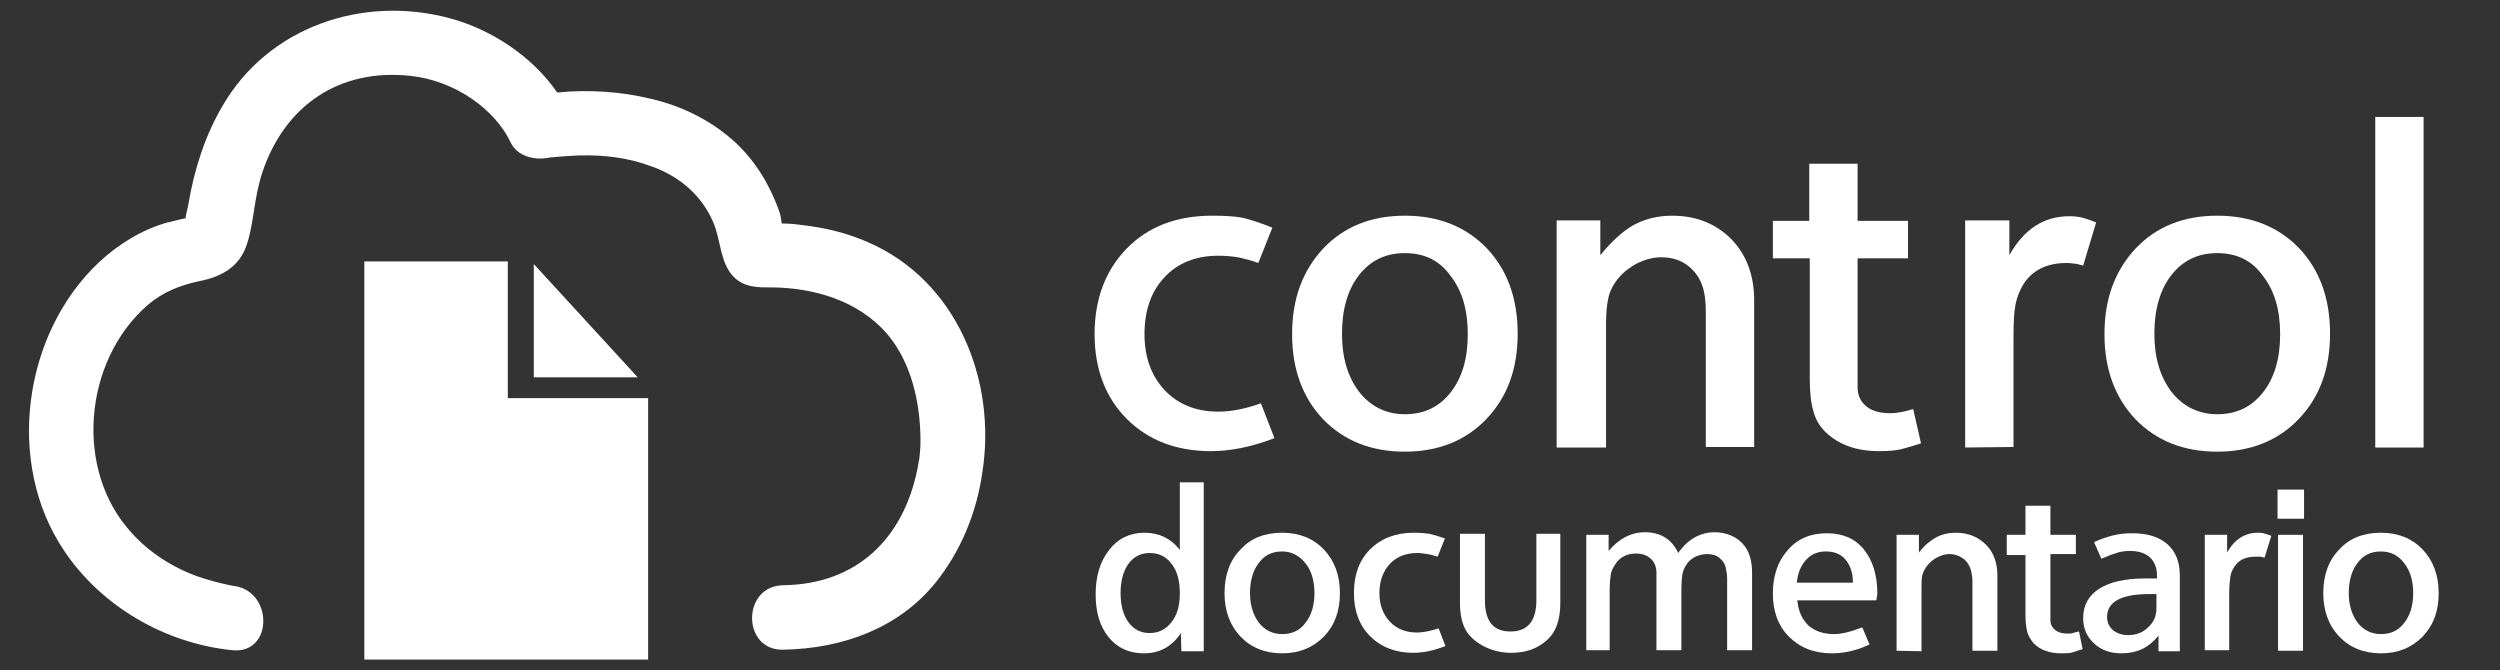 <?xml version="1.0" encoding="utf-8"?>
<!-- Generator: Adobe Illustrator 24.0.2, SVG Export Plug-In . SVG Version: 6.00 Build 0)  -->
<svg version="1.1" id="Capa_1" xmlns="http://www.w3.org/2000/svg" xmlns:xlink="http://www.w3.org/1999/xlink" x="0px" y="0px"
	 viewBox="0 0 481 129" style="enable-background:new 0 0 481 129;" xml:space="preserve">
<rect x="0" y="0" width="481" height="129" fill="#333333" stroke="none"/>
<style type="text/css">
	.st0{fill:#FFFFFF;}
</style>
<g>
	<path class="st0" d="M244.8,43.8l-2.7,6.8c-1.3-0.5-2.6-0.8-3.9-1.1c-1.3-0.2-2.5-0.3-3.8-0.3c-4.3,0-7.8,1.4-10.3,4.1
		c-2.6,2.7-3.9,6.4-3.9,11c0,4.4,1.3,8,3.9,10.8c2.6,2.7,6,4.1,10.3,4.1c2.4,0,5.1-0.5,8.2-1.6l2.6,6.7c-4.4,1.7-8.5,2.5-12.2,2.5
		c-6.7,0-12.1-2.1-16.2-6.2c-4.1-4.1-6.2-9.6-6.2-16.3c0-6.8,2.1-12.3,6.2-16.5c4.1-4.2,9.6-6.3,16.4-6.3c2.4,0,4.3,0.1,5.9,0.4
		C240.7,42.3,242.6,42.9,244.8,43.8z"/>
	<path class="st0" d="M248.6,64.3c0-6.8,2-12.2,6-16.5c4-4.2,9.2-6.3,15.7-6.3s11.7,2.1,15.7,6.2c4,4.2,6,9.7,6,16.5s-2,12.2-6,16.4
		c-4,4.2-9.3,6.3-15.7,6.3c-6.5,0-11.7-2.1-15.7-6.2C250.6,76.5,248.6,71,248.6,64.3z M270.3,48.7c-3.7,0-6.6,1.4-8.8,4.2
		c-2.2,2.8-3.3,6.6-3.3,11.3c0,4.6,1.1,8.3,3.3,11.2c2.2,2.8,5.2,4.3,8.8,4.3c3.7,0,6.6-1.4,8.8-4.2c2.2-2.8,3.3-6.5,3.3-11.2
		s-1.1-8.4-3.3-11.2C277,50.1,274,48.7,270.3,48.7z"/>
	<path class="st0" d="M299.5,86.1V42.4h8.4v6.7c2.1-2.6,4.3-4.6,6.4-5.8c2.2-1.2,4.7-1.8,7.4-1.8c4.6,0,8.4,1.5,11.4,4.5
		c2.9,3,4.4,6.9,4.4,11.8V86h-9.3V60.2c0-1.5-0.1-2.8-0.3-3.8c-0.4-2.1-1.3-3.7-2.8-5s-3.3-1.9-5.5-1.9c-1.5,0-3,0.4-4.5,1.1
		c-1.5,0.8-2.7,1.7-3.7,2.9s-1.6,2.4-1.9,3.6c-0.3,1.2-0.5,3-0.5,5.2v23.8H299.5z"/>
	<path class="st0" d="M341.1,49.7v-7.2h7v-11h9.3v11h9.7v7.2h-9.7v21.7v3.1c0,1.6,0.6,2.8,1.7,3.7c1.1,0.9,2.7,1.3,4.6,1.3
		c0.7,0,1.4-0.1,2-0.2s1.4-0.3,2.4-0.6l1.5,6.6c-1.3,0.4-2.5,0.8-3.7,1.1c-1.2,0.3-2.6,0.4-4.3,0.4c-4.4,0-7.8-1.2-10.4-3.7
		c-1.1-1.1-1.9-2.4-2.3-4c-0.5-1.6-0.7-3.7-0.7-6.4v-23C348.2,49.7,341.1,49.7,341.1,49.7z"/>
	<path class="st0" d="M378.1,86.1V42.4h8.5v6.7c2.8-5,6.6-7.5,11.6-7.5c0.9,0,1.6,0.1,2.1,0.2c0.5,0.1,1.5,0.4,3,1l-2.5,8.3
		c-0.7-0.2-1.4-0.4-1.9-0.4c-0.6-0.1-1-0.1-1.3-0.1c-3.8,0-6.6,1.4-8.3,4.1c-0.7,1.1-1.2,2.4-1.5,3.8c-0.3,1.5-0.4,3.5-0.4,6.2V86
		L378.1,86.1L378.1,86.1z"/>
	<path class="st0" d="M404.9,64.3c0-6.8,2-12.2,6-16.5c4-4.2,9.2-6.3,15.7-6.3s11.7,2.1,15.7,6.2c4,4.2,6,9.7,6,16.5s-2,12.2-6,16.4
		c-4,4.2-9.3,6.3-15.7,6.3c-6.5,0-11.7-2.1-15.7-6.2C406.9,76.5,404.9,71,404.9,64.3z M426.6,48.7c-3.7,0-6.6,1.4-8.8,4.2
		c-2.2,2.8-3.3,6.6-3.3,11.3c0,4.6,1.1,8.3,3.3,11.2c2.2,2.8,5.2,4.3,8.8,4.3c3.7,0,6.6-1.4,8.8-4.2c2.2-2.8,3.3-6.5,3.3-11.2
		s-1.1-8.4-3.3-11.2C433.3,50.1,430.3,48.7,426.6,48.7z"/>
	<path class="st0" d="M457,86.1V22.5h9.3v63.6H457z"/>
</g>
<g>
	<path class="st0" d="M227,105.8v-13h4.6v32.5h-4.3l-0.1-3.5c-1.7,2.6-4.1,3.9-7.1,3.9c-2.8,0-5.1-1-6.8-3.1s-2.5-4.8-2.5-8.3
		s0.9-6.3,2.6-8.5c1.7-2.2,4-3.3,6.8-3.3S225.3,103.6,227,105.8z M221.2,106.4c-1.7,0-3.1,0.7-4.1,2.1s-1.5,3.3-1.5,5.6
		c0,2.4,0.5,4.2,1.5,5.6s2.4,2.1,4.1,2.1c1.7,0,3.1-0.7,4.2-2.1c1.1-1.4,1.6-3.2,1.6-5.5c0-2.4-0.5-4.3-1.5-5.6
		C224.4,107.1,223,106.4,221.2,106.4z"/>
	<path class="st0" d="M235.6,114.1c0-3.4,1-6.3,3.1-8.4c2-2.2,4.7-3.2,8-3.2s6,1.1,8,3.2s3.1,4.9,3.1,8.4s-1,6.2-3.1,8.4
		c-2.1,2.1-4.7,3.2-8,3.2s-6-1.1-8-3.2C236.6,120.3,235.6,117.5,235.6,114.1z M246.7,106.1c-1.9,0-3.4,0.7-4.5,2.2
		c-1.1,1.4-1.7,3.4-1.7,5.8c0,2.3,0.6,4.2,1.7,5.7c1.1,1.4,2.6,2.2,4.5,2.2s3.4-0.7,4.5-2.2c1.1-1.4,1.7-3.3,1.7-5.7
		c0-2.4-0.6-4.3-1.7-5.7C250,106.9,248.5,106.1,246.7,106.1z"/>
	<path class="st0" d="M278,103.6l-1.4,3.5c-0.7-0.2-1.3-0.4-2-0.5c-0.6-0.1-1.3-0.2-1.9-0.2c-2.2,0-4,0.7-5.3,2.1s-2,3.3-2,5.6
		c0,2.3,0.7,4.1,2,5.5s3.1,2.1,5.2,2.1c1.2,0,2.6-0.3,4.2-0.8l1.3,3.4c-2.3,0.9-4.3,1.3-6.2,1.3c-3.4,0-6.2-1.1-8.3-3.2
		c-2.1-2.1-3.1-4.9-3.1-8.3c0-3.5,1-6.3,3.1-8.4s4.9-3.2,8.4-3.2c1.2,0,2.2,0.1,3,0.2C275.9,102.9,276.9,103.2,278,103.6z"/>
	<path class="st0" d="M300.2,102.9V116c0,2.5-0.5,4.4-1.4,5.8c-0.8,1.2-1.9,2.1-3.3,2.8c-1.4,0.7-3,1-4.8,1s-3.4-0.4-4.9-1.1
		s-2.7-1.7-3.5-2.8c-1-1.5-1.4-3.4-1.4-5.8v-13.2h4.8v12.8c0,4,1.6,6,4.9,6s5-2,5-6v-12.8h4.6V102.9z"/>
	<path class="st0" d="M305.2,125.2v-22.3h4.3v3.1c2-2.4,4.4-3.6,6.9-3.6c3.1,0,5.2,1.3,6.5,4c0.1-0.2,0.3-0.5,0.6-0.8
		c0.3-0.3,0.5-0.6,0.6-0.7c1.7-1.7,3.7-2.5,5.8-2.5c1.1,0,2.2,0.2,3.3,0.7c1.1,0.5,1.9,1.2,2.5,2c0.9,1.2,1.4,2.9,1.4,5.1v14.9h-4.8
		v-13.8c0-0.7-0.1-1.3-0.2-1.7c-0.1-0.9-0.5-1.6-1.2-2.2s-1.5-0.8-2.5-0.8c-0.7,0-1.5,0.2-2.2,0.5c-0.7,0.4-1.3,0.8-1.7,1.5
		c-0.4,0.6-0.7,1.2-0.8,1.9c-0.1,0.6-0.2,1.7-0.2,3v11.6h-4.8v-13.5v-1.7c-0.1-1.1-0.5-1.9-1.2-2.5s-1.6-0.9-2.7-0.9
		c-1.8,0-3.2,0.7-4.1,2.2c-0.4,0.6-0.7,1.2-0.8,1.9c-0.1,0.7-0.2,1.7-0.2,3.1v11.4h-4.5V125.2z"/>
	<path class="st0" d="M361,115.5h-15.2c0.2,2.1,0.9,3.6,2.1,4.8c1.2,1.1,2.9,1.7,5,1.7c1.3,0,3.1-0.4,5.4-1.3l1.4,3.3l-1.4,0.6
		c-1.9,0.7-3.8,1.1-5.8,1.1c-3.5,0-6.2-1.1-8.3-3.2s-3.1-4.9-3.1-8.3c0-3.5,1-6.3,2.9-8.4c1.9-2.2,4.4-3.2,7.5-3.2
		c3,0,5.4,1,7.1,3.1s2.6,4.9,2.6,8.6L361,115.5z M351.3,106.1c-1.5,0-2.8,0.5-3.8,1.6s-1.6,2.5-1.8,4.4h10.8c0-1.9-0.5-3.3-1.4-4.4
		S352.9,106.1,351.3,106.1z"/>
	<path class="st0" d="M364.9,125.2v-22.3h4.3v3.4c1.1-1.4,2.2-2.3,3.3-2.9c1.1-0.6,2.4-0.9,3.8-0.9c2.4,0,4.3,0.8,5.8,2.3
		s2.2,3.5,2.2,6v14.4h-4.8V112c0-0.8-0.1-1.4-0.2-1.9c-0.2-1-0.7-1.9-1.4-2.5c-0.8-0.6-1.7-1-2.8-1c-0.8,0-1.5,0.2-2.3,0.6
		s-1.4,0.9-1.9,1.5s-0.8,1.2-1,1.8c-0.2,0.6-0.2,1.5-0.2,2.7v12.1L364.9,125.2L364.9,125.2z"/>
	<path class="st0" d="M386.1,106.6v-3.7h3.6v-5.6h4.8v5.6h4.9v3.7h-4.9v11.1v1.6c0,0.8,0.3,1.4,0.9,1.9s1.4,0.7,2.4,0.7
		c0.4,0,0.7,0,1-0.1s0.7-0.2,1.2-0.3l0.7,3.4c-0.7,0.2-1.3,0.4-1.9,0.6s-1.3,0.2-2.2,0.2c-2.2,0-4-0.6-5.3-1.9
		c-0.5-0.6-0.9-1.2-1.2-2c-0.2-0.8-0.4-1.9-0.4-3.3v-11.7h-3.6V106.6z"/>
	<path class="st0" d="M415,111.4v-0.8c0-1.4-0.5-2.6-1.4-3.4s-2.2-1.2-3.8-1.2c-0.8,0-1.6,0.1-2.3,0.3c-0.7,0.2-1.8,0.6-3.2,1.2
		l-1.4-3.2c1.3-0.6,2.5-1,3.7-1.3s2.4-0.4,3.7-0.4c2.9,0,5.1,0.7,6.7,2.1s2.4,3.4,2.4,6.1v14.5h-4.1v-3c-1,1.2-2.1,2.1-3.2,2.6
		s-2.4,0.8-3.9,0.8c-2.2,0-3.9-0.6-5.3-1.9s-2.1-2.9-2.1-4.9c0-2.5,1.1-4.4,3.2-5.7c1-0.6,2.2-1.1,3.6-1.4s3-0.5,5-0.5h2.4V111.4z
		 M414.9,117v-2.7h-1.4c-5.4,0-8.1,1.5-8.1,4.4c0,1,0.4,1.9,1.1,2.5s1.7,1,2.9,1c1.6,0,2.9-0.5,3.9-1.5
		C414.4,119.7,414.9,118.5,414.9,117z"/>
	<path class="st0" d="M424.2,125.2v-22.3h4.3v3.4c1.4-2.5,3.4-3.8,5.9-3.8c0.5,0,0.8,0,1.1,0.1c0.2,0.1,0.8,0.2,1.5,0.5l-1.3,4.2
		c-0.4-0.1-0.7-0.2-1-0.2s-0.5,0-0.7,0c-2,0-3.4,0.7-4.2,2.1c-0.4,0.6-0.6,1.2-0.7,1.9c-0.1,0.7-0.2,1.8-0.2,3.1v10.9h-4.7V125.2z"
		/>
	<path class="st0" d="M438.2,99.8v-5.6h5.1v5.6H438.2z M438.3,125.2v-22.3h4.8v22.3H438.3z"/>
	<path class="st0" d="M447,114.1c0-3.4,1-6.3,3.1-8.4c2-2.2,4.7-3.2,8-3.2s6,1.1,8,3.2s3.1,4.9,3.1,8.4s-1,6.2-3.1,8.4
		c-2.1,2.1-4.7,3.2-8,3.2s-6-1.1-8-3.2C448,120.3,447,117.5,447,114.1z M458.1,106.1c-1.9,0-3.4,0.7-4.5,2.2
		c-1.1,1.4-1.7,3.4-1.7,5.8c0,2.3,0.6,4.2,1.7,5.7c1.1,1.4,2.6,2.2,4.5,2.2s3.4-0.7,4.5-2.2c1.1-1.4,1.7-3.3,1.7-5.7
		c0-2.4-0.6-4.3-1.7-5.7C461.5,106.9,460,106.1,458.1,106.1z"/>
</g>
<polygon class="st0" points="102.7,50.8 102.7,72.6 122.7,72.6 "/>
<polygon class="st0" points="70.1,50.3 97.7,50.3 97.7,76.6 124.7,76.6 124.7,126.9 70.1,126.9 "/>
<g>
	<path class="st0" d="M44.9,112.8C45.5,112.9,45.6,112.8,44.9,112.8L44.9,112.8z"/>
	<path class="st0" d="M167,46.6c-4.1-1.8-8.3-2.8-12.7-3.3c-1.3-0.2-2.6-0.3-3.9-0.3c-0.1-0.8-0.2-1.5-0.4-2.1
		c-0.6-1.8-1.4-3.6-2.3-5.3c-1.5-2.9-3.6-5.7-6-8c-4.6-4.3-10.4-7.2-16.5-8.6c-5.8-1.4-12-1.8-18-1.2c-4.8-7-12.8-12.2-20.7-14.3
		C69.7-1,51.6,5.2,42.8,20.4C39.5,26,37.4,32.5,36.3,39c-0.1,0.8-0.5,2-0.6,3c-1.2,0.2-3.2,0.8-3.5,0.8c-4.9,1.4-9.3,4.1-13.1,7.6
		C4.4,64.2,1,89.1,12.3,105.9c7.2,10.8,19.5,17.9,32.4,19.2c8,0.8,7.9-11.7,0-12.4c0.1,0,0.1,0,0.2,0c-0.3,0-0.6-0.1-1.1-0.2
		c-1.9-0.4-3.7-0.9-5.5-1.5c-4.9-1.7-9.5-4.6-13-8.5c-11.1-12.1-9.2-33.1,3.1-43.8c2.9-2.5,6.2-3.8,9.9-4.6c4.2-0.8,7.8-2.7,9.2-7.1
		c1.4-4.2,1.3-8.8,3-13.9c4.3-12.8,14.8-20,28.5-18.5c8.4,0.9,16.2,6.3,19.3,12.9c1.3,2.6,4.5,3.3,7,2.9c0.2,0,0.3-0.1,0.4-0.1h0.1
		c1.9-0.2,3.7-0.3,5.6-0.4c5-0.1,9.4,0.4,14.2,2.2c5.2,1.9,9.4,5.5,11.6,10.6c1.5,3.4,1.3,7.9,4,10.6c2.1,2.1,4.8,2,7.5,2
		c7.5,0.1,16.4,2.3,22.2,9.2c4.5,5.5,6.1,12.9,6.2,19.8c0,0.9,0,1.8-0.1,2.7c0,0.2-0.1,0.8-0.1,1.1c-0.1,0.4-0.3,1.8-0.4,2.2
		c-2.7,13.2-11.5,22.1-25.8,22.3c-8,0.1-8,12.6,0,12.4c11.2-0.2,22.1-4,29.3-12.9c4.9-6.1,7.9-13.5,9-21.2
		C191.8,73.2,184.1,54,167,46.6z M36.5,41.9C36.6,41.9,36.6,41.9,36.5,41.9C36.6,42,36.6,42,36.5,41.9z"/>
</g>
</svg>
